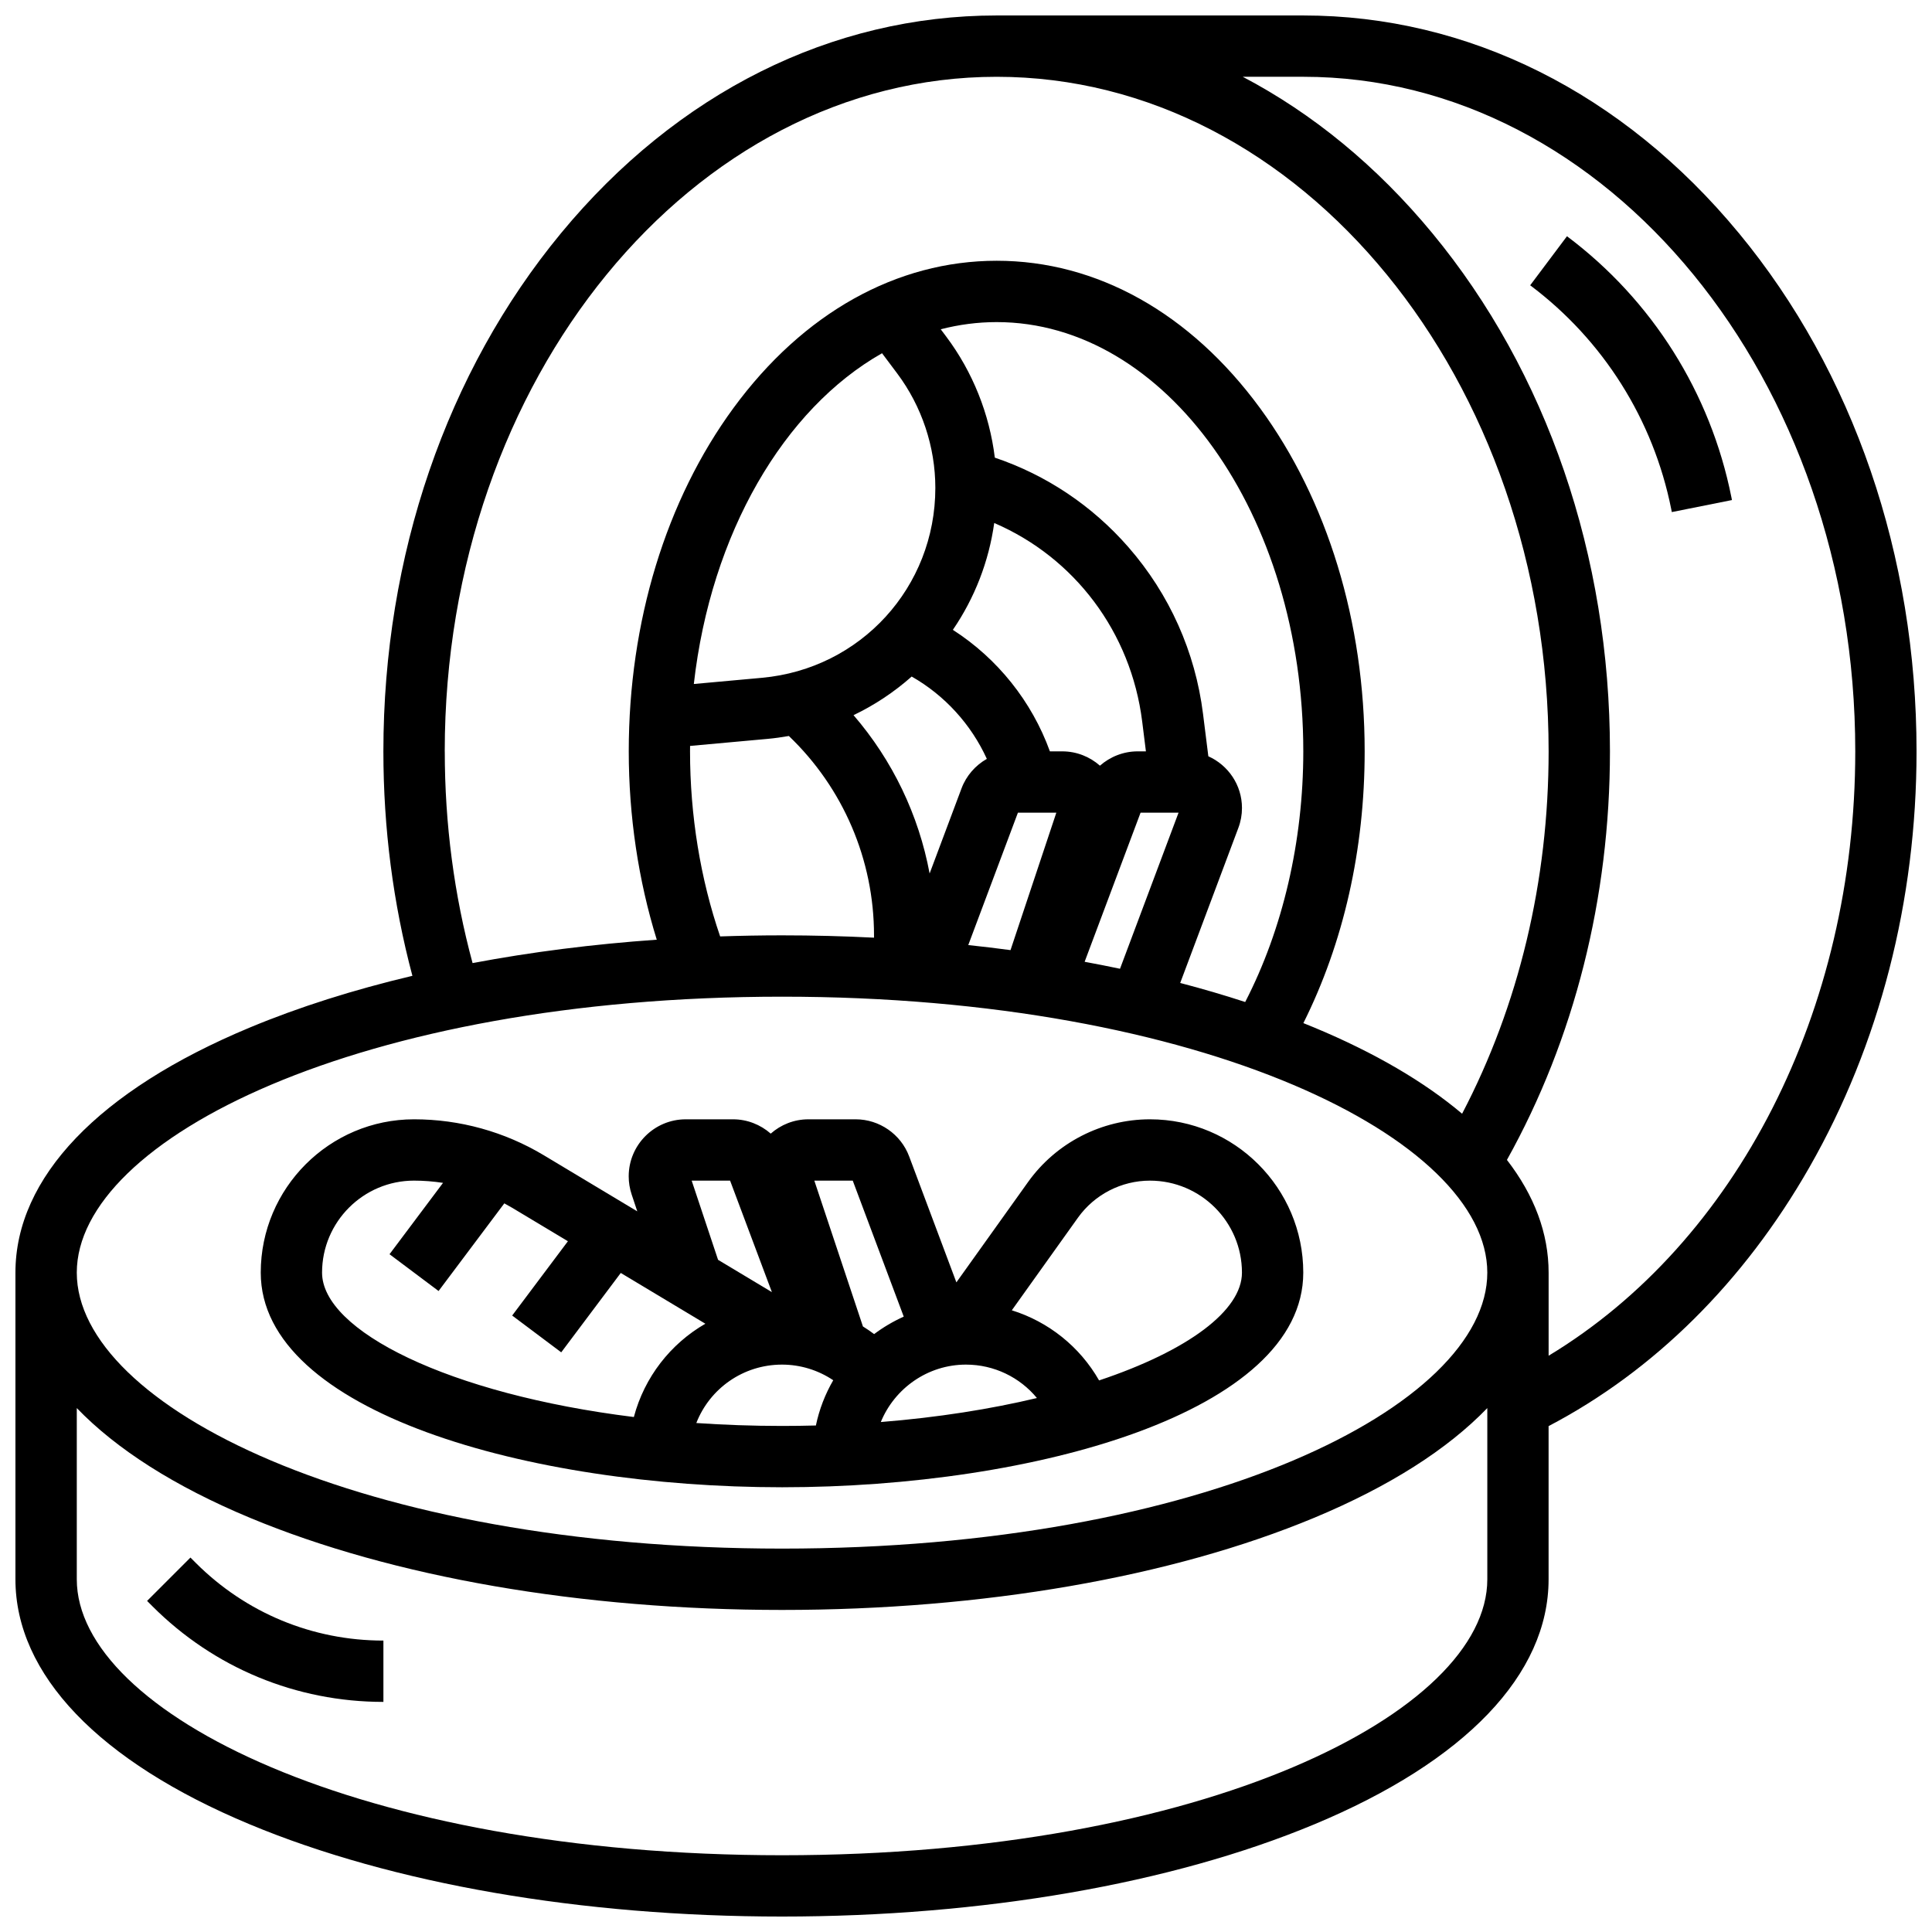 <?xml version="1.0" encoding="UTF-8"?>
<!-- Uploaded to: ICON Repo, www.svgrepo.com, Generator: ICON Repo Mixer Tools -->
<svg width="800px" height="800px" version="1.1" viewBox="144 144 512 512" xmlns="http://www.w3.org/2000/svg">
 <defs>
  <clipPath id="a">
   <path d="m148.09 148.09h503.81v503.81h-503.81z"/>
  </clipPath>
 </defs>
 <g clip-path="url(#a)">
  <path d="m604.82 205.79c-30.73-37.203-71.73-57.691-115.44-57.691h-81.258c-43.707 0-84.703 20.488-115.44 57.691-30.363 36.754-47.082 85.527-47.082 137.33 0 20.355 2.586 40.324 7.691 59.484-15.566 3.684-30.055 8.27-43.082 13.699-40.059 16.688-62.121 39.758-62.121 64.957v81.258c0 25.199 22.062 48.27 62.121 64.961 37.805 15.754 87.887 24.426 141.03 24.426 53.141 0 103.23-8.676 141.03-24.426 40.059-16.691 62.121-39.762 62.121-64.957v-40.59c27.938-14.613 51.758-38.215 69.105-68.566 18.586-32.52 28.406-70.641 28.406-110.25 0-51.805-16.719-100.58-47.082-137.33zm-342.96 137.33c0-98.574 65.613-178.77 146.27-178.77s146.27 80.195 146.27 178.77c0 34.383-7.918 67.348-22.93 96.027-10.008-8.453-23.152-16.164-39.191-22.844-0.949-0.395-1.91-0.781-2.871-1.168 10.648-21.305 16.242-45.992 16.242-72.016 0-34.273-9.855-66.59-27.754-90.996-18.453-25.16-43.227-39.02-69.758-39.02s-51.305 13.859-69.758 39.02c-17.898 24.406-27.754 56.723-27.754 90.996 0 17.137 2.551 34.188 7.422 49.91-16.922 1.184-33.301 3.269-48.812 6.199-4.887-18.043-7.367-36.879-7.367-56.109zm115.89-105.51 4.016 5.356c6.519 8.691 10.109 19.461 10.109 30.324 0 26.312-19.762 47.953-45.965 50.336l-18.039 1.641c4.512-39.879 23.875-72.926 49.879-87.656zm29.73 44.988c21.246 9.137 36.242 28.883 39.211 52.602l0.988 7.918h-2.203c-3.742 0-7.269 1.414-9.98 3.793-2.668-2.352-6.156-3.793-9.984-3.793h-3.277c-4.797-13.246-13.902-24.617-25.715-32.203 5.793-8.473 9.539-18.148 10.961-28.316zm-17.121 92.887c-2.887-15.512-9.836-29.988-20.164-41.961 5.562-2.664 10.746-6.098 15.41-10.234 8.758 4.984 15.754 12.676 19.918 21.816-3.019 1.719-5.441 4.449-6.707 7.824zm-55.512 16.676c-5.223-15.227-7.981-32.062-7.981-49.039 0-0.484 0.008-0.965 0.012-1.445l20.5-1.863c1.91-0.172 3.805-0.438 5.676-0.77 14.391 13.762 22.57 32.801 22.57 52.832v0.617c-8.031-0.41-16.168-0.617-24.379-0.617-5.504 0-10.969 0.102-16.398 0.285zm78.91-32.789h10.18l-12.141 36.418c-3.695-0.492-7.43-0.941-11.195-1.34zm32.504 0h10.066l-15.512 41.359c-3.086-0.652-6.215-1.266-9.375-1.848zm25.918 4.023c0.637-1.691 0.957-3.465 0.957-5.269 0-6.106-3.668-11.359-8.914-13.703l-1.406-11.234c-2.055-16.445-8.895-31.727-19.777-44.191-9.598-10.992-21.75-19.109-35.402-23.719-1.414-11.566-5.863-22.723-12.867-32.066l-1.465-1.953c4.809-1.242 9.762-1.902 14.824-1.902 44.805 0 81.258 51.035 81.258 113.76 0 23.832-5.445 47.141-15.398 66.422-5.551-1.816-11.301-3.5-17.223-5.047zm-120.93 44.734c111.8 0 186.9 37.816 186.9 73.133 0 35.32-75.102 73.133-186.9 73.133-111.8 0-186.9-37.812-186.9-73.133 0-35.316 75.102-73.133 186.9-73.133zm0 227.53c-111.8 0-186.9-37.816-186.9-73.133v-45.375c10.52 10.918 25.973 20.781 45.871 29.074 37.805 15.75 87.887 24.426 141.03 24.426 53.141 0 103.23-8.676 141.03-24.426 19.898-8.289 35.352-18.156 45.871-29.074v45.375c0 35.316-75.102 73.133-186.9 73.133zm203.15-132.38v-22.016c0-10.422-3.785-20.48-11.047-29.875 17.871-32.078 27.301-69.375 27.301-108.27 0-51.805-16.719-100.58-47.082-137.33-14.676-17.766-31.695-31.707-50.23-41.441h16.051c80.652 0 146.27 80.195 146.27 178.77 0.004 68.816-31.504 130.1-81.258 160.16z"/>
 </g>
 <path d="m351.24 538.14c66.969 0 138.14-19.938 138.14-56.883 0-22.402-18.227-40.629-40.629-40.629-12.793 0-24.875 6.215-32.312 16.629l-18.988 26.582-12.523-33.402c-2.199-5.867-7.887-9.809-14.152-9.809h-12.543c-3.828 0-7.316 1.441-9.98 3.793-2.711-2.383-6.238-3.793-9.98-3.793h-12.543c-8.336 0-15.117 6.781-15.117 15.117 0 1.629 0.262 3.234 0.777 4.781l1.496 4.492-24.785-14.871c-10.383-6.231-22.266-9.52-34.371-9.52-22.402 0-40.629 18.227-40.629 40.629 0 36.945 71.172 56.883 138.14 56.883zm-22.707-17.027c3.551-9.102 12.391-15.477 22.707-15.477 4.879 0 9.598 1.469 13.578 4.141-2.133 3.676-3.707 7.711-4.598 11.992-2.957 0.078-5.953 0.121-8.98 0.121-7.805-0.004-15.391-0.273-22.707-0.777zm71.465-15.477c7.445 0 14.266 3.363 18.797 8.855-12.277 2.93-26.215 5.148-41.371 6.363 3.644-8.906 12.418-15.219 22.574-15.219zm29.668-38.934c4.394-6.148 11.527-9.82 19.086-9.82 13.441 0 24.379 10.938 24.379 24.379 0 10.031-14.27 20.684-37.859 28.566-5.106-8.938-13.398-15.551-23.129-18.586zm-59.68-9.824 13.516 36.043c-2.793 1.254-5.426 2.805-7.848 4.629-0.961-0.723-1.953-1.395-2.969-2.027l-12.879-38.645zm-42.684 0h10.18l11.078 29.547-14.266-8.559zm-73.574 0c2.582 0 5.148 0.207 7.68 0.594l-14.18 18.91 13 9.75 17.422-23.227c0.703 0.379 1.398 0.766 2.086 1.176l14.766 8.859-14.77 19.691 13 9.75 15.777-21.035 22.418 13.453c-9.215 5.312-16.145 14.145-18.949 24.727-49.172-6.086-82.629-22.906-82.629-38.27 0-13.441 10.938-24.379 24.379-24.379z"/>
 <path d="m194.47 556.77-11.492 11.492 1.395 1.395c16.359 16.355 38.105 25.363 61.234 25.363v-16.25c-18.789 0-36.457-7.316-49.742-20.602z"/>
 <path d="m602.83 275.73c-5.531-27.656-21.004-52.203-43.566-69.125l-9.75 13c19.359 14.52 32.633 35.582 37.379 59.309l0.156 0.789 15.938-3.184z"/>
</svg>